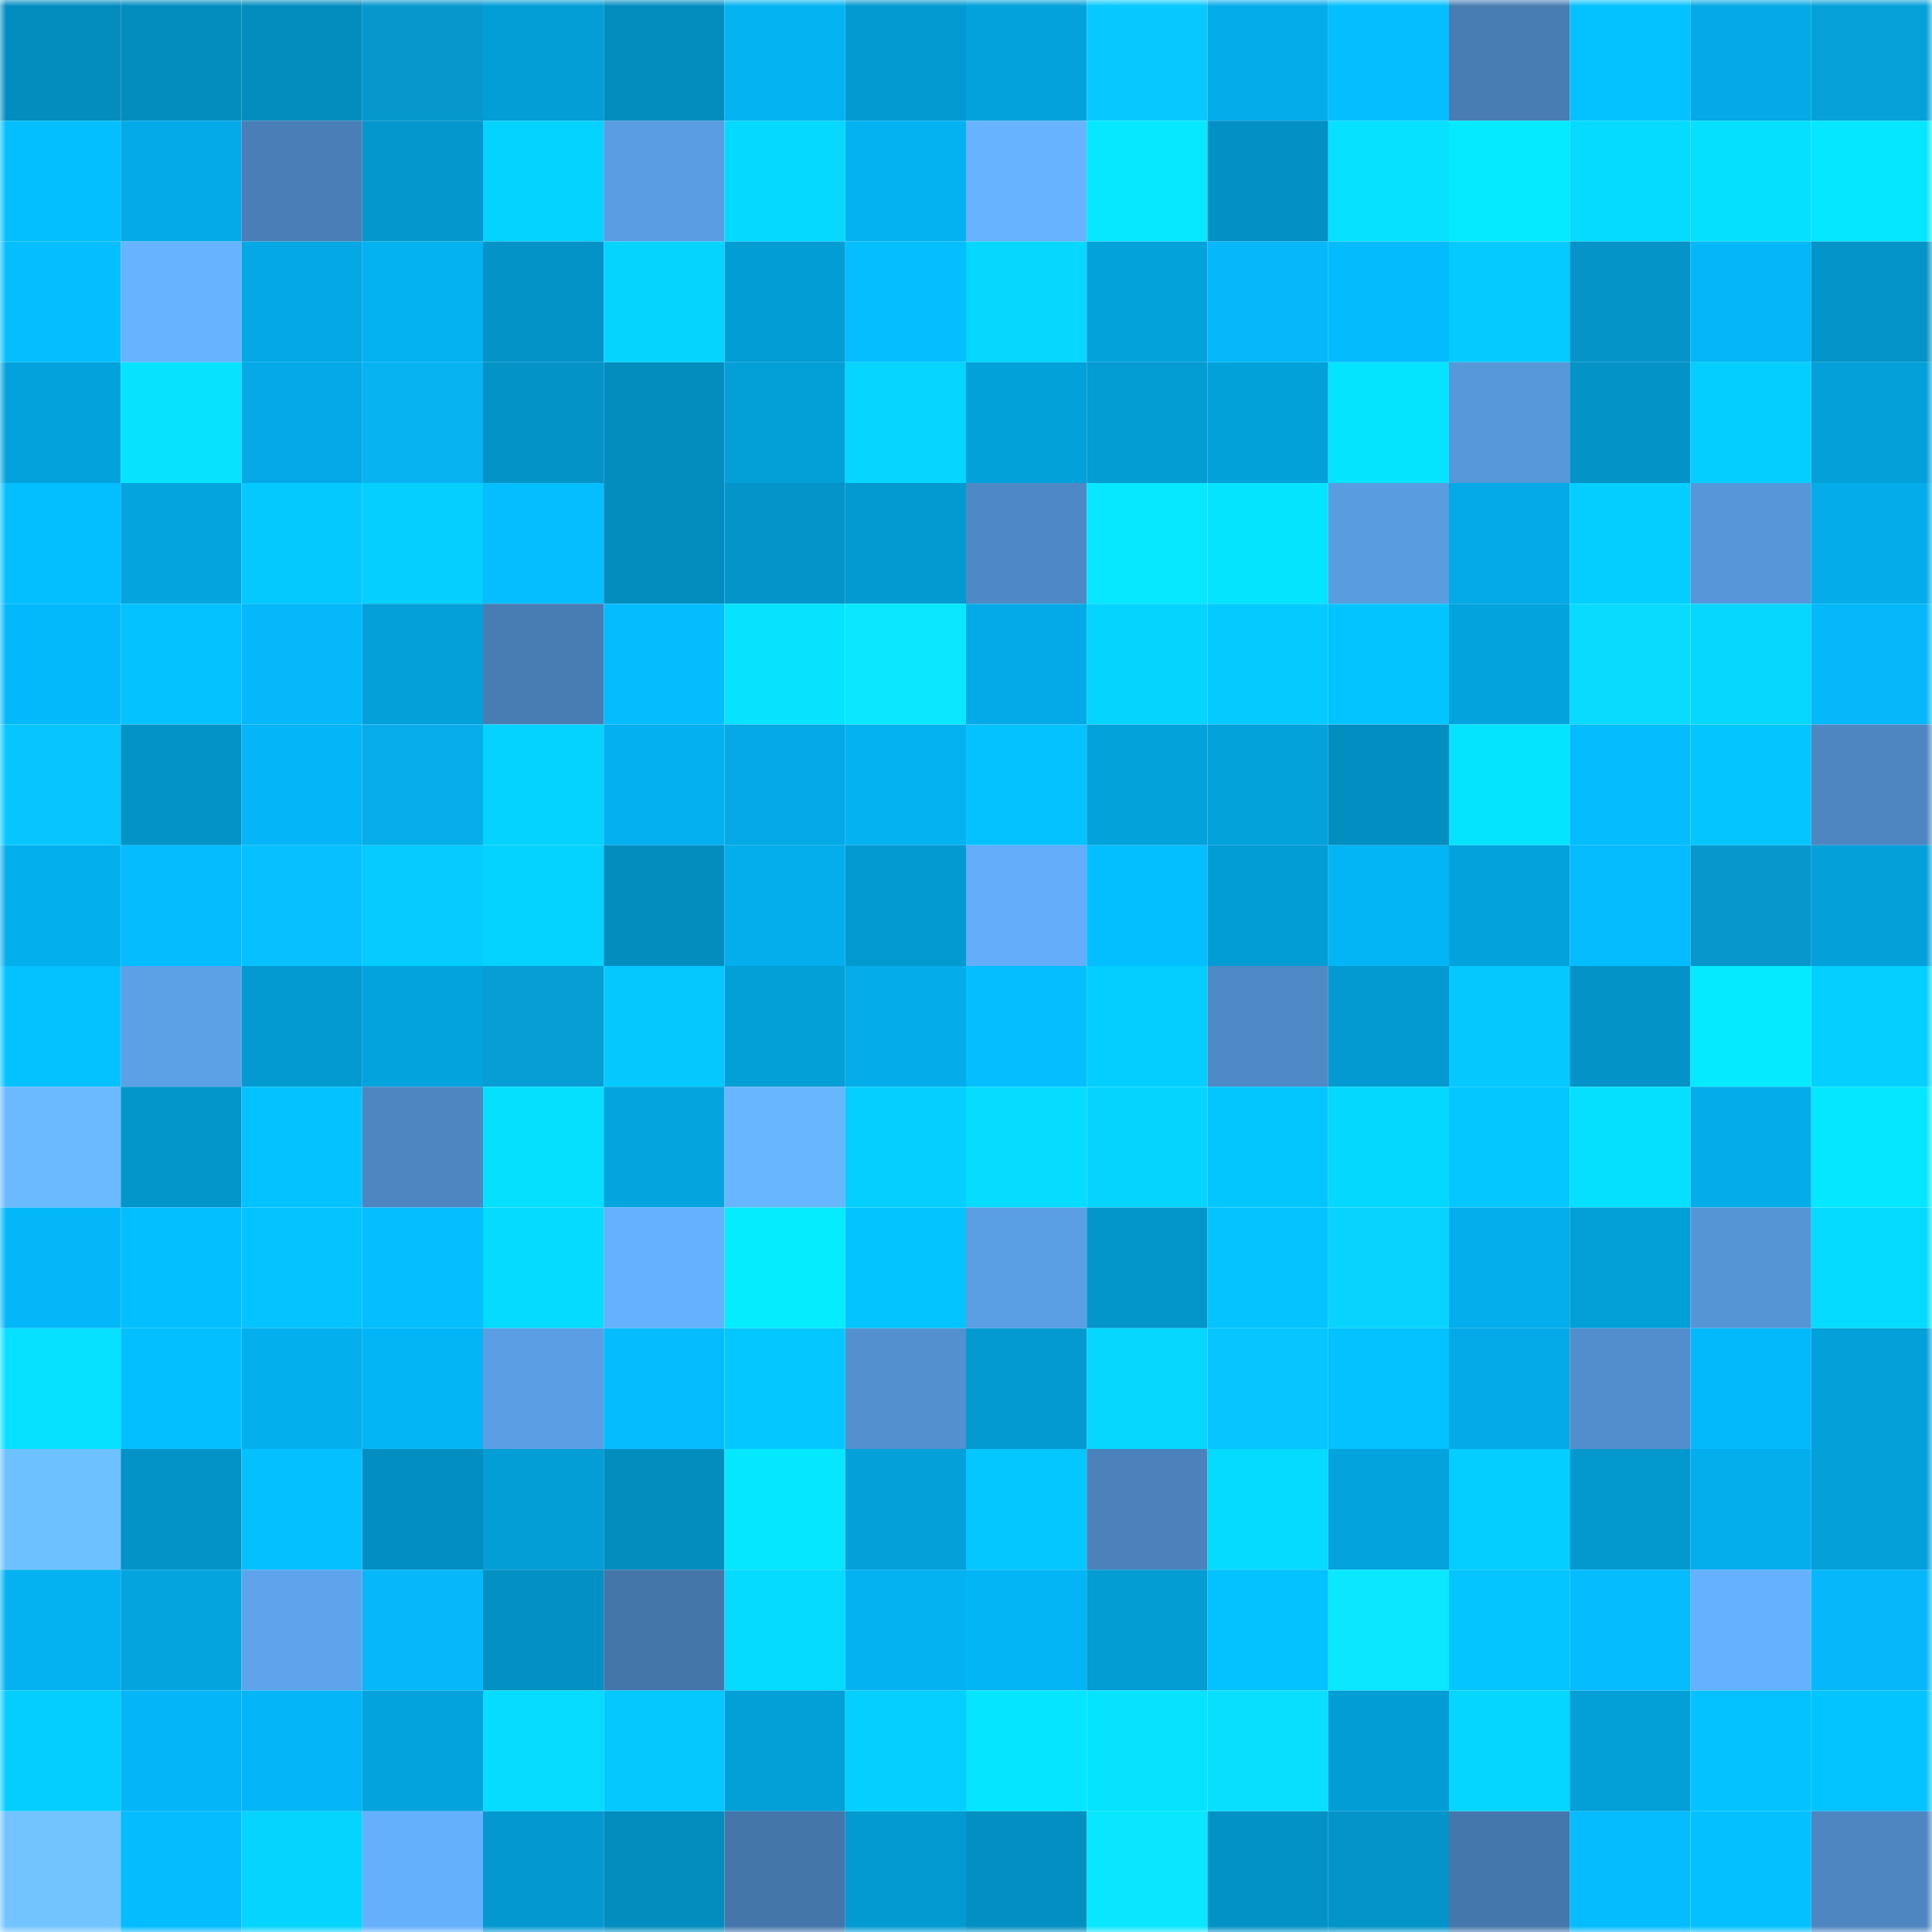 <svg viewBox="0 0 160 160" fill="none" role="img" xmlns="http://www.w3.org/2000/svg" width="240" height="240" name="ens%2Ccreve.eth"><mask id="687961938" mask-type="alpha" maskUnits="userSpaceOnUse" x="0" y="0" width="160" height="160"><rect width="160" height="160" fill="#FFFFFF"></rect></mask><g mask="url(#687961938)"><rect x="0" y="0" width="10" height="10" fill="#038dbf"></rect><rect x="10" y="0" width="10" height="10" fill="#038dbf"></rect><rect x="20" y="0" width="10" height="10" fill="#038dbf"></rect><rect x="30" y="0" width="10" height="10" fill="#0698cd"></rect><rect x="40" y="0" width="10" height="10" fill="#039ed6"></rect><rect x="50" y="0" width="10" height="10" fill="#038dbf"></rect><rect x="60" y="0" width="10" height="10" fill="#04b3f2"></rect><rect x="70" y="0" width="10" height="10" fill="#039ad1"></rect><rect x="80" y="0" width="10" height="10" fill="#03a2dc"></rect><rect x="90" y="0" width="10" height="10" fill="#07c9ff"></rect><rect x="100" y="0" width="10" height="10" fill="#04ace9"></rect><rect x="110" y="0" width="10" height="10" fill="#04beff"></rect><rect x="120" y="0" width="10" height="10" fill="#487db4"></rect><rect x="130" y="0" width="10" height="10" fill="#04c2ff"></rect><rect x="140" y="0" width="10" height="10" fill="#04a9e5"></rect><rect x="150" y="0" width="10" height="10" fill="#06a1d9"></rect><rect x="0" y="10" width="10" height="10" fill="#04bfff"></rect><rect x="10" y="10" width="10" height="10" fill="#04aae7"></rect><rect x="20" y="10" width="10" height="10" fill="#497fb6"></rect><rect x="30" y="10" width="10" height="10" fill="#0397cd"></rect><rect x="40" y="10" width="10" height="10" fill="#04d2ff"></rect><rect x="50" y="10" width="10" height="10" fill="#5a9de2"></rect><rect x="60" y="10" width="10" height="10" fill="#05d9ff"></rect><rect x="70" y="10" width="10" height="10" fill="#04b2f1"></rect><rect x="80" y="10" width="10" height="10" fill="#67b3ff"></rect><rect x="90" y="10" width="10" height="10" fill="#05e8ff"></rect><rect x="100" y="10" width="10" height="10" fill="#0390c4"></rect><rect x="110" y="10" width="10" height="10" fill="#05e1ff"></rect><rect x="120" y="10" width="10" height="10" fill="#05eaff"></rect><rect x="130" y="10" width="10" height="10" fill="#05daff"></rect><rect x="140" y="10" width="10" height="10" fill="#05e0ff"></rect><rect x="150" y="10" width="10" height="10" fill="#05e7ff"></rect><rect x="0" y="20" width="10" height="10" fill="#04beff"></rect><rect x="10" y="20" width="10" height="10" fill="#67b3ff"></rect><rect x="20" y="20" width="10" height="10" fill="#04a8e4"></rect><rect x="30" y="20" width="10" height="10" fill="#04b2f1"></rect><rect x="40" y="20" width="10" height="10" fill="#0393c7"></rect><rect x="50" y="20" width="10" height="10" fill="#05d4ff"></rect><rect x="60" y="20" width="10" height="10" fill="#039dd5"></rect><rect x="70" y="20" width="10" height="10" fill="#04beff"></rect><rect x="80" y="20" width="10" height="10" fill="#05d7ff"></rect><rect x="90" y="20" width="10" height="10" fill="#03a2db"></rect><rect x="100" y="20" width="10" height="10" fill="#04b8f9"></rect><rect x="110" y="20" width="10" height="10" fill="#04bbfd"></rect><rect x="120" y="20" width="10" height="10" fill="#04caff"></rect><rect x="130" y="20" width="10" height="10" fill="#0594c7"></rect><rect x="140" y="20" width="10" height="10" fill="#04b7f8"></rect><rect x="150" y="20" width="10" height="10" fill="#0394c9"></rect><rect x="0" y="30" width="10" height="10" fill="#03a2dc"></rect><rect x="10" y="30" width="10" height="10" fill="#05e3ff"></rect><rect x="20" y="30" width="10" height="10" fill="#04a9e5"></rect><rect x="30" y="30" width="10" height="10" fill="#07b3f1"></rect><rect x="40" y="30" width="10" height="10" fill="#0393c7"></rect><rect x="50" y="30" width="10" height="10" fill="#038dbf"></rect><rect x="60" y="30" width="10" height="10" fill="#039fd7"></rect><rect x="70" y="30" width="10" height="10" fill="#05d5ff"></rect><rect x="80" y="30" width="10" height="10" fill="#03a1da"></rect><rect x="90" y="30" width="10" height="10" fill="#039cd3"></rect><rect x="100" y="30" width="10" height="10" fill="#03a1da"></rect><rect x="110" y="30" width="10" height="10" fill="#05e4ff"></rect><rect x="120" y="30" width="10" height="10" fill="#5798da"></rect><rect x="130" y="30" width="10" height="10" fill="#0393c7"></rect><rect x="140" y="30" width="10" height="10" fill="#04ceff"></rect><rect x="150" y="30" width="10" height="10" fill="#03a0d9"></rect><rect x="0" y="40" width="10" height="10" fill="#04bfff"></rect><rect x="10" y="40" width="10" height="10" fill="#04a5df"></rect><rect x="20" y="40" width="10" height="10" fill="#04c9ff"></rect><rect x="30" y="40" width="10" height="10" fill="#04cfff"></rect><rect x="40" y="40" width="10" height="10" fill="#04beff"></rect><rect x="50" y="40" width="10" height="10" fill="#038dbf"></rect><rect x="60" y="40" width="10" height="10" fill="#0395ca"></rect><rect x="70" y="40" width="10" height="10" fill="#039ad1"></rect><rect x="80" y="40" width="10" height="10" fill="#4e89c5"></rect><rect x="90" y="40" width="10" height="10" fill="#05e8ff"></rect><rect x="100" y="40" width="10" height="10" fill="#05e4ff"></rect><rect x="110" y="40" width="10" height="10" fill="#599ce0"></rect><rect x="120" y="40" width="10" height="10" fill="#04aae7"></rect><rect x="130" y="40" width="10" height="10" fill="#04ceff"></rect><rect x="140" y="40" width="10" height="10" fill="#5797d9"></rect><rect x="150" y="40" width="10" height="10" fill="#04ace9"></rect><rect x="0" y="50" width="10" height="10" fill="#04b9fb"></rect><rect x="10" y="50" width="10" height="10" fill="#04c2ff"></rect><rect x="20" y="50" width="10" height="10" fill="#04b8f9"></rect><rect x="30" y="50" width="10" height="10" fill="#03a0d9"></rect><rect x="40" y="50" width="10" height="10" fill="#487db4"></rect><rect x="50" y="50" width="10" height="10" fill="#04bcff"></rect><rect x="60" y="50" width="10" height="10" fill="#05e3ff"></rect><rect x="70" y="50" width="10" height="10" fill="#09e8ff"></rect><rect x="80" y="50" width="10" height="10" fill="#04aae7"></rect><rect x="90" y="50" width="10" height="10" fill="#05d4ff"></rect><rect x="100" y="50" width="10" height="10" fill="#04cbff"></rect><rect x="110" y="50" width="10" height="10" fill="#04c4ff"></rect><rect x="120" y="50" width="10" height="10" fill="#03a4de"></rect><rect x="130" y="50" width="10" height="10" fill="#08dbff"></rect><rect x="140" y="50" width="10" height="10" fill="#05d7ff"></rect><rect x="150" y="50" width="10" height="10" fill="#04b8f9"></rect><rect x="0" y="60" width="10" height="10" fill="#07c6ff"></rect><rect x="10" y="60" width="10" height="10" fill="#0393c7"></rect><rect x="20" y="60" width="10" height="10" fill="#04b6f7"></rect><rect x="30" y="60" width="10" height="10" fill="#06ade9"></rect><rect x="40" y="60" width="10" height="10" fill="#04d3ff"></rect><rect x="50" y="60" width="10" height="10" fill="#04b0ef"></rect><rect x="60" y="60" width="10" height="10" fill="#04a9e5"></rect><rect x="70" y="60" width="10" height="10" fill="#04b2f1"></rect><rect x="80" y="60" width="10" height="10" fill="#04c2ff"></rect><rect x="90" y="60" width="10" height="10" fill="#03a2db"></rect><rect x="100" y="60" width="10" height="10" fill="#03a2db"></rect><rect x="110" y="60" width="10" height="10" fill="#038ec1"></rect><rect x="120" y="60" width="10" height="10" fill="#05e4ff"></rect><rect x="130" y="60" width="10" height="10" fill="#04bcff"></rect><rect x="140" y="60" width="10" height="10" fill="#04c5ff"></rect><rect x="150" y="60" width="10" height="10" fill="#4d86c1"></rect><rect x="0" y="70" width="10" height="10" fill="#04afed"></rect><rect x="10" y="70" width="10" height="10" fill="#04bcff"></rect><rect x="20" y="70" width="10" height="10" fill="#07c0ff"></rect><rect x="30" y="70" width="10" height="10" fill="#04ccff"></rect><rect x="40" y="70" width="10" height="10" fill="#04d3ff"></rect><rect x="50" y="70" width="10" height="10" fill="#038dbf"></rect><rect x="60" y="70" width="10" height="10" fill="#04aeec"></rect><rect x="70" y="70" width="10" height="10" fill="#039ad1"></rect><rect x="80" y="70" width="10" height="10" fill="#63adfa"></rect><rect x="90" y="70" width="10" height="10" fill="#04bfff"></rect><rect x="100" y="70" width="10" height="10" fill="#039dd5"></rect><rect x="110" y="70" width="10" height="10" fill="#04b5f5"></rect><rect x="120" y="70" width="10" height="10" fill="#03a2dc"></rect><rect x="130" y="70" width="10" height="10" fill="#04bcff"></rect><rect x="140" y="70" width="10" height="10" fill="#0697cc"></rect><rect x="150" y="70" width="10" height="10" fill="#03a0d9"></rect><rect x="0" y="80" width="10" height="10" fill="#04c1ff"></rect><rect x="10" y="80" width="10" height="10" fill="#5ca0e6"></rect><rect x="20" y="80" width="10" height="10" fill="#039ad1"></rect><rect x="30" y="80" width="10" height="10" fill="#03a3dd"></rect><rect x="40" y="80" width="10" height="10" fill="#069ed5"></rect><rect x="50" y="80" width="10" height="10" fill="#04c8ff"></rect><rect x="60" y="80" width="10" height="10" fill="#039fd7"></rect><rect x="70" y="80" width="10" height="10" fill="#04ace9"></rect><rect x="80" y="80" width="10" height="10" fill="#04beff"></rect><rect x="90" y="80" width="10" height="10" fill="#04ceff"></rect><rect x="100" y="80" width="10" height="10" fill="#4f89c6"></rect><rect x="110" y="80" width="10" height="10" fill="#039ad1"></rect><rect x="120" y="80" width="10" height="10" fill="#04c8ff"></rect><rect x="130" y="80" width="10" height="10" fill="#0393c7"></rect><rect x="140" y="80" width="10" height="10" fill="#05eaff"></rect><rect x="150" y="80" width="10" height="10" fill="#04cfff"></rect><rect x="0" y="90" width="10" height="10" fill="#6bbaff"></rect><rect x="10" y="90" width="10" height="10" fill="#0396cb"></rect><rect x="20" y="90" width="10" height="10" fill="#04c2ff"></rect><rect x="30" y="90" width="10" height="10" fill="#4d86c1"></rect><rect x="40" y="90" width="10" height="10" fill="#05e0ff"></rect><rect x="50" y="90" width="10" height="10" fill="#04a5df"></rect><rect x="60" y="90" width="10" height="10" fill="#68b6ff"></rect><rect x="70" y="90" width="10" height="10" fill="#04cfff"></rect><rect x="80" y="90" width="10" height="10" fill="#05dcff"></rect><rect x="90" y="90" width="10" height="10" fill="#05d4ff"></rect><rect x="100" y="90" width="10" height="10" fill="#04c6ff"></rect><rect x="110" y="90" width="10" height="10" fill="#05d8ff"></rect><rect x="120" y="90" width="10" height="10" fill="#04c7ff"></rect><rect x="130" y="90" width="10" height="10" fill="#05e0ff"></rect><rect x="140" y="90" width="10" height="10" fill="#04adea"></rect><rect x="150" y="90" width="10" height="10" fill="#05e7ff"></rect><rect x="0" y="100" width="10" height="10" fill="#04b7f8"></rect><rect x="10" y="100" width="10" height="10" fill="#04bfff"></rect><rect x="20" y="100" width="10" height="10" fill="#04c3ff"></rect><rect x="30" y="100" width="10" height="10" fill="#04beff"></rect><rect x="40" y="100" width="10" height="10" fill="#05daff"></rect><rect x="50" y="100" width="10" height="10" fill="#65b1ff"></rect><rect x="60" y="100" width="10" height="10" fill="#05ebff"></rect><rect x="70" y="100" width="10" height="10" fill="#04c4ff"></rect><rect x="80" y="100" width="10" height="10" fill="#5a9ee3"></rect><rect x="90" y="100" width="10" height="10" fill="#0396cb"></rect><rect x="100" y="100" width="10" height="10" fill="#04c3ff"></rect><rect x="110" y="100" width="10" height="10" fill="#08d3ff"></rect><rect x="120" y="100" width="10" height="10" fill="#04adeb"></rect><rect x="130" y="100" width="10" height="10" fill="#039fd7"></rect><rect x="140" y="100" width="10" height="10" fill="#5595d6"></rect><rect x="150" y="100" width="10" height="10" fill="#05dbff"></rect><rect x="0" y="110" width="10" height="10" fill="#05e1ff"></rect><rect x="10" y="110" width="10" height="10" fill="#04bfff"></rect><rect x="20" y="110" width="10" height="10" fill="#04afed"></rect><rect x="30" y="110" width="10" height="10" fill="#04b5f5"></rect><rect x="40" y="110" width="10" height="10" fill="#5b9ee4"></rect><rect x="50" y="110" width="10" height="10" fill="#04bcff"></rect><rect x="60" y="110" width="10" height="10" fill="#04c7ff"></rect><rect x="70" y="110" width="10" height="10" fill="#5290cf"></rect><rect x="80" y="110" width="10" height="10" fill="#039ad1"></rect><rect x="90" y="110" width="10" height="10" fill="#05d7ff"></rect><rect x="100" y="110" width="10" height="10" fill="#07c5ff"></rect><rect x="110" y="110" width="10" height="10" fill="#04c1ff"></rect><rect x="120" y="110" width="10" height="10" fill="#04aae7"></rect><rect x="130" y="110" width="10" height="10" fill="#528ecd"></rect><rect x="140" y="110" width="10" height="10" fill="#04b9fb"></rect><rect x="150" y="110" width="10" height="10" fill="#03a0d9"></rect><rect x="0" y="120" width="10" height="10" fill="#6ec1ff"></rect><rect x="10" y="120" width="10" height="10" fill="#0393c7"></rect><rect x="20" y="120" width="10" height="10" fill="#04c0ff"></rect><rect x="30" y="120" width="10" height="10" fill="#038ec1"></rect><rect x="40" y="120" width="10" height="10" fill="#039ed6"></rect><rect x="50" y="120" width="10" height="10" fill="#038dbf"></rect><rect x="60" y="120" width="10" height="10" fill="#05e6ff"></rect><rect x="70" y="120" width="10" height="10" fill="#03a0d9"></rect><rect x="80" y="120" width="10" height="10" fill="#04c7ff"></rect><rect x="90" y="120" width="10" height="10" fill="#4b82bb"></rect><rect x="100" y="120" width="10" height="10" fill="#05daff"></rect><rect x="110" y="120" width="10" height="10" fill="#03a3dd"></rect><rect x="120" y="120" width="10" height="10" fill="#04ceff"></rect><rect x="130" y="120" width="10" height="10" fill="#0399cf"></rect><rect x="140" y="120" width="10" height="10" fill="#04aeec"></rect><rect x="150" y="120" width="10" height="10" fill="#03a0d9"></rect><rect x="0" y="130" width="10" height="10" fill="#04b2f2"></rect><rect x="10" y="130" width="10" height="10" fill="#04a5df"></rect><rect x="20" y="130" width="10" height="10" fill="#5ea4ec"></rect><rect x="30" y="130" width="10" height="10" fill="#04b8f9"></rect><rect x="40" y="130" width="10" height="10" fill="#0391c4"></rect><rect x="50" y="130" width="10" height="10" fill="#4476aa"></rect><rect x="60" y="130" width="10" height="10" fill="#05daff"></rect><rect x="70" y="130" width="10" height="10" fill="#04b2f1"></rect><rect x="80" y="130" width="10" height="10" fill="#04b5f6"></rect><rect x="90" y="130" width="10" height="10" fill="#039cd3"></rect><rect x="100" y="130" width="10" height="10" fill="#04c1ff"></rect><rect x="110" y="130" width="10" height="10" fill="#09e8ff"></rect><rect x="120" y="130" width="10" height="10" fill="#04c5ff"></rect><rect x="130" y="130" width="10" height="10" fill="#04bcff"></rect><rect x="140" y="130" width="10" height="10" fill="#66b1ff"></rect><rect x="150" y="130" width="10" height="10" fill="#04b8f9"></rect><rect x="0" y="140" width="10" height="10" fill="#04cdff"></rect><rect x="10" y="140" width="10" height="10" fill="#04b6f7"></rect><rect x="20" y="140" width="10" height="10" fill="#04b6f7"></rect><rect x="30" y="140" width="10" height="10" fill="#03a3dd"></rect><rect x="40" y="140" width="10" height="10" fill="#05dcff"></rect><rect x="50" y="140" width="10" height="10" fill="#04c8ff"></rect><rect x="60" y="140" width="10" height="10" fill="#039fd7"></rect><rect x="70" y="140" width="10" height="10" fill="#04cfff"></rect><rect x="80" y="140" width="10" height="10" fill="#05e5ff"></rect><rect x="90" y="140" width="10" height="10" fill="#05e3ff"></rect><rect x="100" y="140" width="10" height="10" fill="#08dfff"></rect><rect x="110" y="140" width="10" height="10" fill="#039dd5"></rect><rect x="120" y="140" width="10" height="10" fill="#05d6ff"></rect><rect x="130" y="140" width="10" height="10" fill="#039fd7"></rect><rect x="140" y="140" width="10" height="10" fill="#04c2ff"></rect><rect x="150" y="140" width="10" height="10" fill="#04c4ff"></rect><rect x="0" y="150" width="10" height="10" fill="#71c4ff"></rect><rect x="10" y="150" width="10" height="10" fill="#04bcff"></rect><rect x="20" y="150" width="10" height="10" fill="#05d4ff"></rect><rect x="30" y="150" width="10" height="10" fill="#65b0fd"></rect><rect x="40" y="150" width="10" height="10" fill="#0399d0"></rect><rect x="50" y="150" width="10" height="10" fill="#038dbf"></rect><rect x="60" y="150" width="10" height="10" fill="#4476aa"></rect><rect x="70" y="150" width="10" height="10" fill="#039ad1"></rect><rect x="80" y="150" width="10" height="10" fill="#038fc2"></rect><rect x="90" y="150" width="10" height="10" fill="#09e7ff"></rect><rect x="100" y="150" width="10" height="10" fill="#0392c6"></rect><rect x="110" y="150" width="10" height="10" fill="#0394c9"></rect><rect x="120" y="150" width="10" height="10" fill="#4477ab"></rect><rect x="130" y="150" width="10" height="10" fill="#04bcff"></rect><rect x="140" y="150" width="10" height="10" fill="#04c0ff"></rect><rect x="150" y="150" width="10" height="10" fill="#4d86c1"></rect></g></svg>
